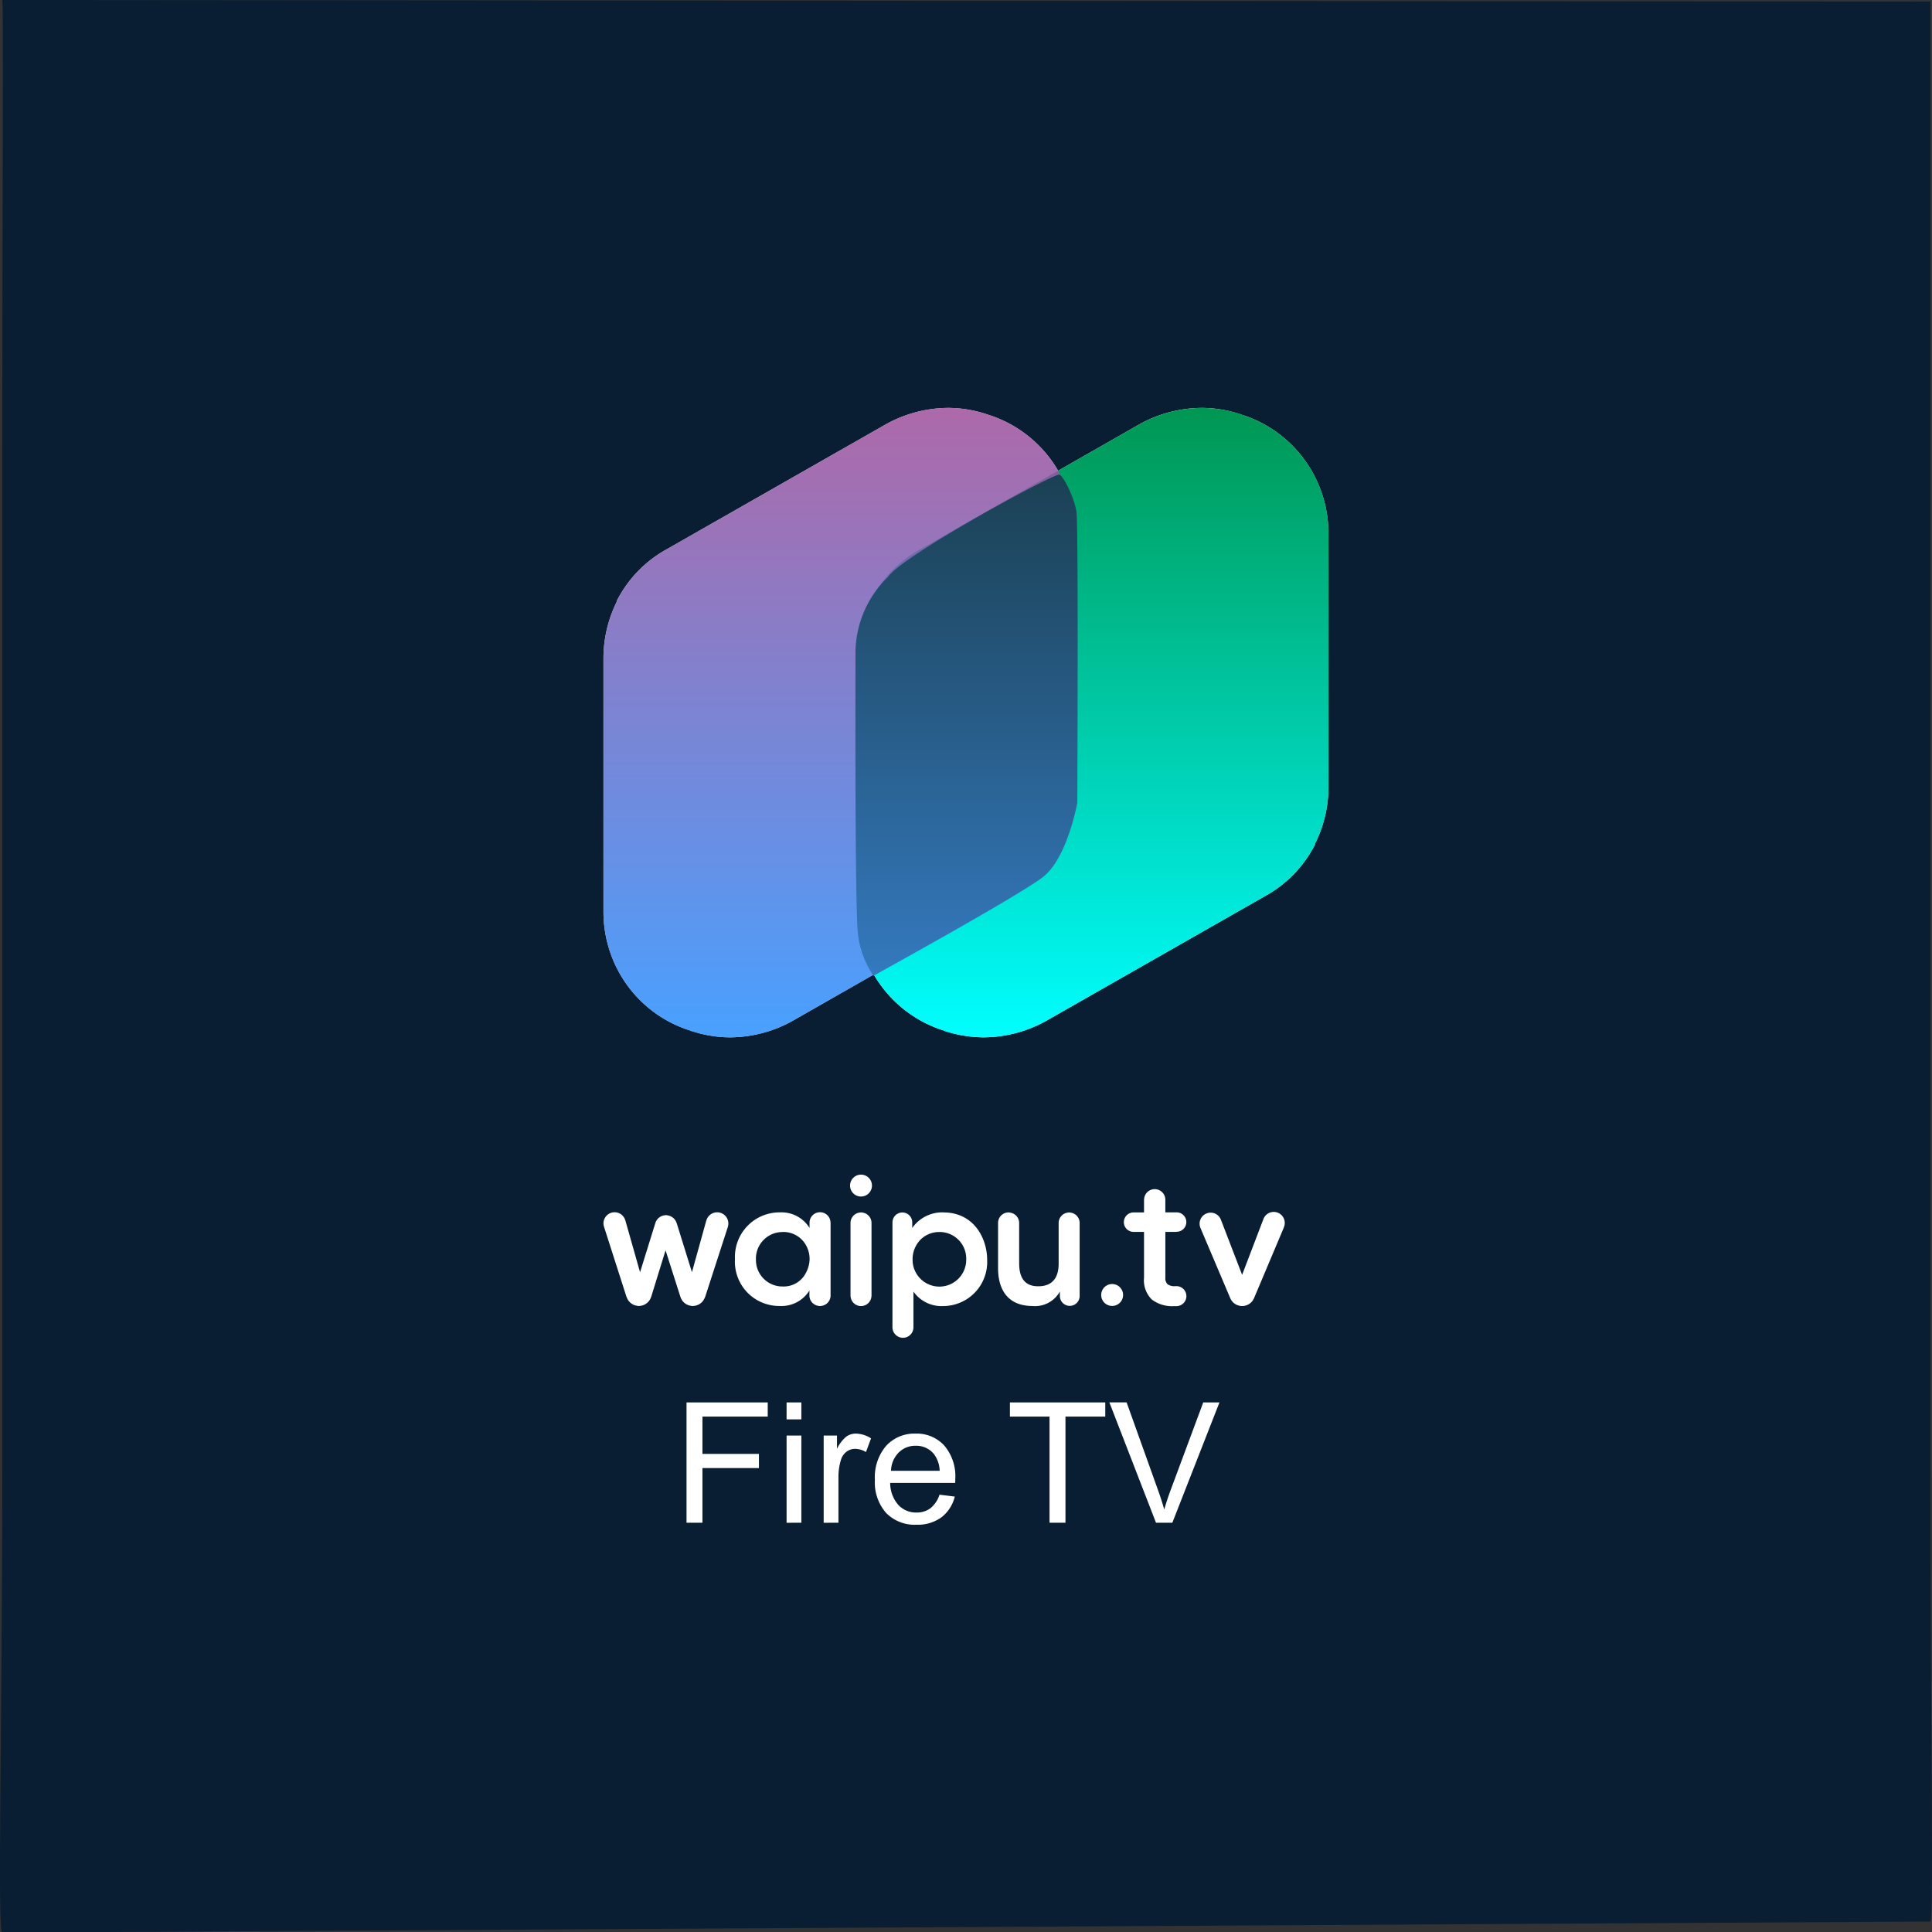 <?xml version="1.0" encoding="UTF-8"?>
<svg xmlns="http://www.w3.org/2000/svg" xmlns:xlink="http://www.w3.org/1999/xlink" width="300" height="300" viewBox="0 0 300 300">
  <rect x="0" y="0" width="300" height="300" fill="#333333" stroke="none"/>
  <defs>
    <linearGradient id="a" x1="0.5" x2="0.5" y2="1" gradientUnits="objectBoundingBox">
      <stop offset="0" stop-color="#009652"></stop>
      <stop offset="1" stop-color="aqua"></stop>
    </linearGradient>
    <linearGradient id="b" x1="0.5" x2="0.5" y2="1" gradientUnits="objectBoundingBox">
      <stop offset="0" stop-color="#a0509a"></stop>
      <stop offset="1" stop-color="#2a91ff"></stop>
    </linearGradient>
    <linearGradient id="c" x1="0.5" x2="0.5" y2="1" gradientUnits="objectBoundingBox">
      <stop offset="0" stop-color="#1b4053"></stop>
      <stop offset="1" stop-color="#3479be"></stop>
    </linearGradient>
    <clipPath id="e">
      <rect width="300" height="300"></rect>
    </clipPath>
  </defs>
  <g id="d" clip-path="url(#e)">
    <g transform="translate(-391.149 2566.444)">
      <path d="M.159,0l299.4.246v227.99c0,39.3.573,70.364,0,70.139L.164,300.09c-.785.381,0-32.556,0-71.86V71.159C.164,31.861.4.221.159,0Z" transform="translate(391.334 -2566.444)" fill="#091e33"></path>
      <g transform="translate(484.854 -2503.106)">
        <g transform="translate(0 119.059)">
          <g transform="translate(0 0)">
            <path d="M39.992,2.45a1.7,1.7,0,1,0,1.7,1.7,1.7,1.7,0,0,0-1.7-1.7ZM1.734,8.29A1.733,1.733,0,0,0,0,10.023H0a1.584,1.584,0,0,0,.045.373h0l.073.241c.01.02.01.045.02.064L3.585,21.463l.03.031a1.986,1.986,0,0,0,1.7,1.331v.02h.289v-.01a1.993,1.993,0,0,0,1.8-1.419l.014-.014,2.225-7.2,2.289,7.172.01.014a1.992,1.992,0,0,0,1.738,1.44v.02h.289v-.01A1.992,1.992,0,0,0,15.753,21.5l.02-.007,3.556-10.969V10.51a2.013,2.013,0,0,0,.064-.462h0a1.738,1.738,0,0,0-3.414-.471l-.014.014L13.74,17.6,11.371,9.976l-.014-.01a1.721,1.721,0,0,0-1.488-1.2V8.742H9.579v.014a1.717,1.717,0,0,0-1.542,1.292l-.01.01L5.683,17.607,3.38,9.492l-.014-.013A1.725,1.725,0,0,0,1.729,8.29Zm25.635.02a6.923,6.923,0,0,0-6.95,7.254,6.878,6.878,0,0,0,6.956,7.279,5.1,5.1,0,0,0,4.606-2.4v.776a1.631,1.631,0,0,0,1.493,1.62v.014h.3v-.014a1.631,1.631,0,0,0,1.493-1.62V9.891l-.01-.014A1.627,1.627,0,0,0,32,9.955h0v.776A5.114,5.114,0,0,0,27.389,8.31Zm25.419,0a5.7,5.7,0,0,0-4.843,2.422v-.88a1.531,1.531,0,0,0-3.06-.073l-.01.01V26.207a1.636,1.636,0,0,0,1.493,1.571h.289a1.627,1.627,0,0,0,1.479-1.617h0v-5.55A5.317,5.317,0,0,0,52.8,22.856,6.847,6.847,0,0,0,59.581,15.7c0-3.316-2.018-7.382-6.806-7.382Zm9.975,0v.014a1.628,1.628,0,0,0-1.488,1.617v.035h0v7.038c0,2.393.849,5.81,5.334,5.835A4.414,4.414,0,0,0,70.873,20.6v.732a1.535,1.535,0,0,0,3.069,0V9.955a1.627,1.627,0,0,0-.524-1.194l-.01-.025h-.02a1.6,1.6,0,0,0-.928-.393v-.02h-.289v.014a1.628,1.628,0,0,0-1.49,1.617h0v6.337c0,1.945-.8,3.492-3.141,3.492-2.318.025-2.991-1.571-2.991-3.59V9.911A1.63,1.63,0,0,0,63.061,8.34V8.315h-.289Zm-22.87.01v.01A1.626,1.626,0,0,0,38.362,9.95V21.316h.01a1.623,1.623,0,0,0,3.242,0h.009V9.936h0a1.623,1.623,0,0,0-1.44-1.6v-.02ZM27.816,11.355a4.014,4.014,0,0,1,3.817,2.422,4.3,4.3,0,0,1,.373,1.92,4.694,4.694,0,0,1-.524,1.92,3.877,3.877,0,0,1-3.64,2.2,4.111,4.111,0,0,1-4.165-4.165v-.025a4.122,4.122,0,0,1,4.14-4.263Zm24.324,0a4.131,4.131,0,0,1,4.189,4.215v.025A4.165,4.165,0,1,1,48,15.62a4.365,4.365,0,0,1,1.169-3.011,4.068,4.068,0,0,1,2.967-1.247Z" transform="translate(0 -2.45)" fill="#fff" fill-rule="evenodd"></path>
          </g>
          <path d="M223.05,25.18a1.7,1.7,0,1,0-1.7-1.7,1.7,1.7,0,0,0,1.7,1.7m9.927-11.5h-1.665v7.117a1.286,1.286,0,0,0,.344,1.012,1.785,1.785,0,0,0,1.178.3h.25a1.551,1.551,0,0,1,0,3.1h-.432a5.182,5.182,0,0,1-3.444-1.026A4.221,4.221,0,0,1,228,20.794V13.682h-1.66a1.511,1.511,0,0,1,0-3.021H228V8.687h.01a1.648,1.648,0,0,1,3.3.014v1.949h1.665a1.508,1.508,0,1,1,0,3.011m16.735-.654L245.089,23.96h0a2.005,2.005,0,0,1-3.708-.01h0l-4.632-10.914a1.713,1.713,0,0,1,3.158-1.326l.02.05h0l3.306,8.59,3.3-8.639h0A1.711,1.711,0,1,1,249.7,13h0" transform="translate(-144.062 -4.792)" fill="#fff" fill-rule="evenodd"></path>
        </g>
        <path d="M1.477,5.8V-12.885H14.085v2.206H3.95v5.787h8.77v2.206H3.95V5.8ZM17.015-10.246v-2.639h2.293v2.639Zm0,16.049V-7.734h2.293V5.8Zm5.759,0V-7.734H24.84v2.052a5.6,5.6,0,0,1,1.459-1.9,2.547,2.547,0,0,1,1.473-.459,4.475,4.475,0,0,1,2.356.74l-.785,2.128a3.283,3.283,0,0,0-1.683-.5,2.185,2.185,0,0,0-1.351.453,2.452,2.452,0,0,0-.853,1.255,8.937,8.937,0,0,0-.387,2.677V5.8ZM40.763,1.444l2.37.293a5.784,5.784,0,0,1-2.077,3.224,6.246,6.246,0,0,1-3.876,1.147,6.193,6.193,0,0,1-4.712-1.832,7.148,7.148,0,0,1-1.74-5.131,7.481,7.481,0,0,1,1.759-5.3,5.954,5.954,0,0,1,4.563-1.886A5.788,5.788,0,0,1,41.487-6.2a7.344,7.344,0,0,1,1.724,5.2q0,.2-.013.611H33.1a5.2,5.2,0,0,0,1.259,3.419,3.757,3.757,0,0,0,2.83,1.186,3.511,3.511,0,0,0,2.157-.664,4.4,4.4,0,0,0,1.415-2.115ZM33.23-2.266h7.559a4.581,4.581,0,0,0-.867-2.562A3.517,3.517,0,0,0,37.08-6.153,3.645,3.645,0,0,0,34.421-5.1a4.189,4.189,0,0,0-1.191,2.83ZM57.845,5.8V-10.679H51.693v-2.206H66.5v2.206H60.319V5.8Zm16.533,0-7.24-18.688h2.677L74.676.691q.586,1.632.982,3.059.433-1.53,1.007-3.059l5.049-13.576h2.518L76.914,5.8Z" transform="translate(11.421 167.312)" fill="#fff"></path>
        <g transform="translate(0 0)">
          <g transform="translate(0 0)">
            <path d="M233.1,9.754A19.231,19.231,0,0,0,222.364,1.1a.346.346,0,0,1-.24-.12H222A19.317,19.317,0,0,0,216.087,0a20.147,20.147,0,0,0-9.754,2.559L172.254,21.99a18.948,18.948,0,0,0-7.66,7.932v.12c0,.12-.12.12-.12.24a19.807,19.807,0,0,0-1.974,8.554V78.312a19.452,19.452,0,0,0,2.6,9.655,19.185,19.185,0,0,0,10.733,8.674.346.346,0,0,1,.24.12h.12a19.218,19.218,0,0,0,5.916.979,20.147,20.147,0,0,0,9.754-2.559l12.613-7.2a19.231,19.231,0,0,0,10.733,8.655.346.346,0,0,1,.24.12h.12a19.218,19.218,0,0,0,5.916.979,20.147,20.147,0,0,0,9.754-2.559l34.078-19.425a18.948,18.948,0,0,0,7.656-7.935.441.441,0,0,1,.12-.36,19.807,19.807,0,0,0,1.975-8.556V19.428a19.453,19.453,0,0,0-2.6-9.655A19.185,19.185,0,0,0,261.736,1.1a.346.346,0,0,1-.24-.12h-.12A19.317,19.317,0,0,0,255.463,0a20.147,20.147,0,0,0-9.754,2.559L233.1,9.758Z" transform="translate(-162.5 0)" fill="#fff" fill-rule="evenodd"></path>
            <path d="M255.415,58.9V19.428a19.453,19.453,0,0,0-2.6-9.655A19.185,19.185,0,0,0,242.083,1.1a.346.346,0,0,1-.24-.12A20.622,20.622,0,0,0,235.788,0a20.2,20.2,0,0,0-9.754,2.559L191.954,21.99a18.948,18.948,0,0,0-7.66,7.932c0,.24-.12.24-.12.36a19.808,19.808,0,0,0-1.974,8.554V78.312a19.453,19.453,0,0,0,2.6,9.655,19.185,19.185,0,0,0,10.733,8.674.346.346,0,0,1,.24.12,20.622,20.622,0,0,0,6.056.979,20.147,20.147,0,0,0,9.754-2.559l34.079-19.428a18.948,18.948,0,0,0,7.656-7.935.441.441,0,0,1,.12-.36A19.807,19.807,0,0,0,255.415,58.9Z" transform="translate(-142.825 0)" fill-rule="evenodd" fill="url(#a)"></path>
            <path d="M233.716,67.458A19.807,19.807,0,0,0,235.7,58.9V19.428a19.453,19.453,0,0,0-2.6-9.655A19.185,19.185,0,0,0,222.364,1.1a.345.345,0,0,1-.24-.12H222A19.317,19.317,0,0,0,216.087,0a20.147,20.147,0,0,0-9.754,2.559L172.254,21.99a18.948,18.948,0,0,0-7.66,7.932v.12c0,.12-.12.12-.12.24a19.807,19.807,0,0,0-1.974,8.554V78.312a19.452,19.452,0,0,0,2.6,9.655,19.185,19.185,0,0,0,10.733,8.674.346.346,0,0,1,.24.12h.12a19.218,19.218,0,0,0,5.916.979,20.147,20.147,0,0,0,9.754-2.559l34.079-19.428a18.948,18.948,0,0,0,7.656-7.935c0-.12.12-.24.12-.36Z" transform="translate(-162.5 0)" fill-rule="evenodd" opacity="0.86" fill="url(#b)"></path>
          </g>
        </g>
      </g>
      <path d="M-.271,27.32A16.528,16.528,0,0,1,4.76,16.063C7.026,12.69,30.736-.158,31.4.166s2.308,3.6,2.634,5.78.131,45.174.131,45.174S32.634,59.741,28.8,62.682s-26.278,15.3-26.278,15.3A14.161,14.161,0,0,1,.089,71.271C-.4,67.178-.271,27.32-.271,27.32Z" transform="translate(524.266 -2492.912)" fill="url(#c)"></path>
    </g>
  </g>
</svg>
